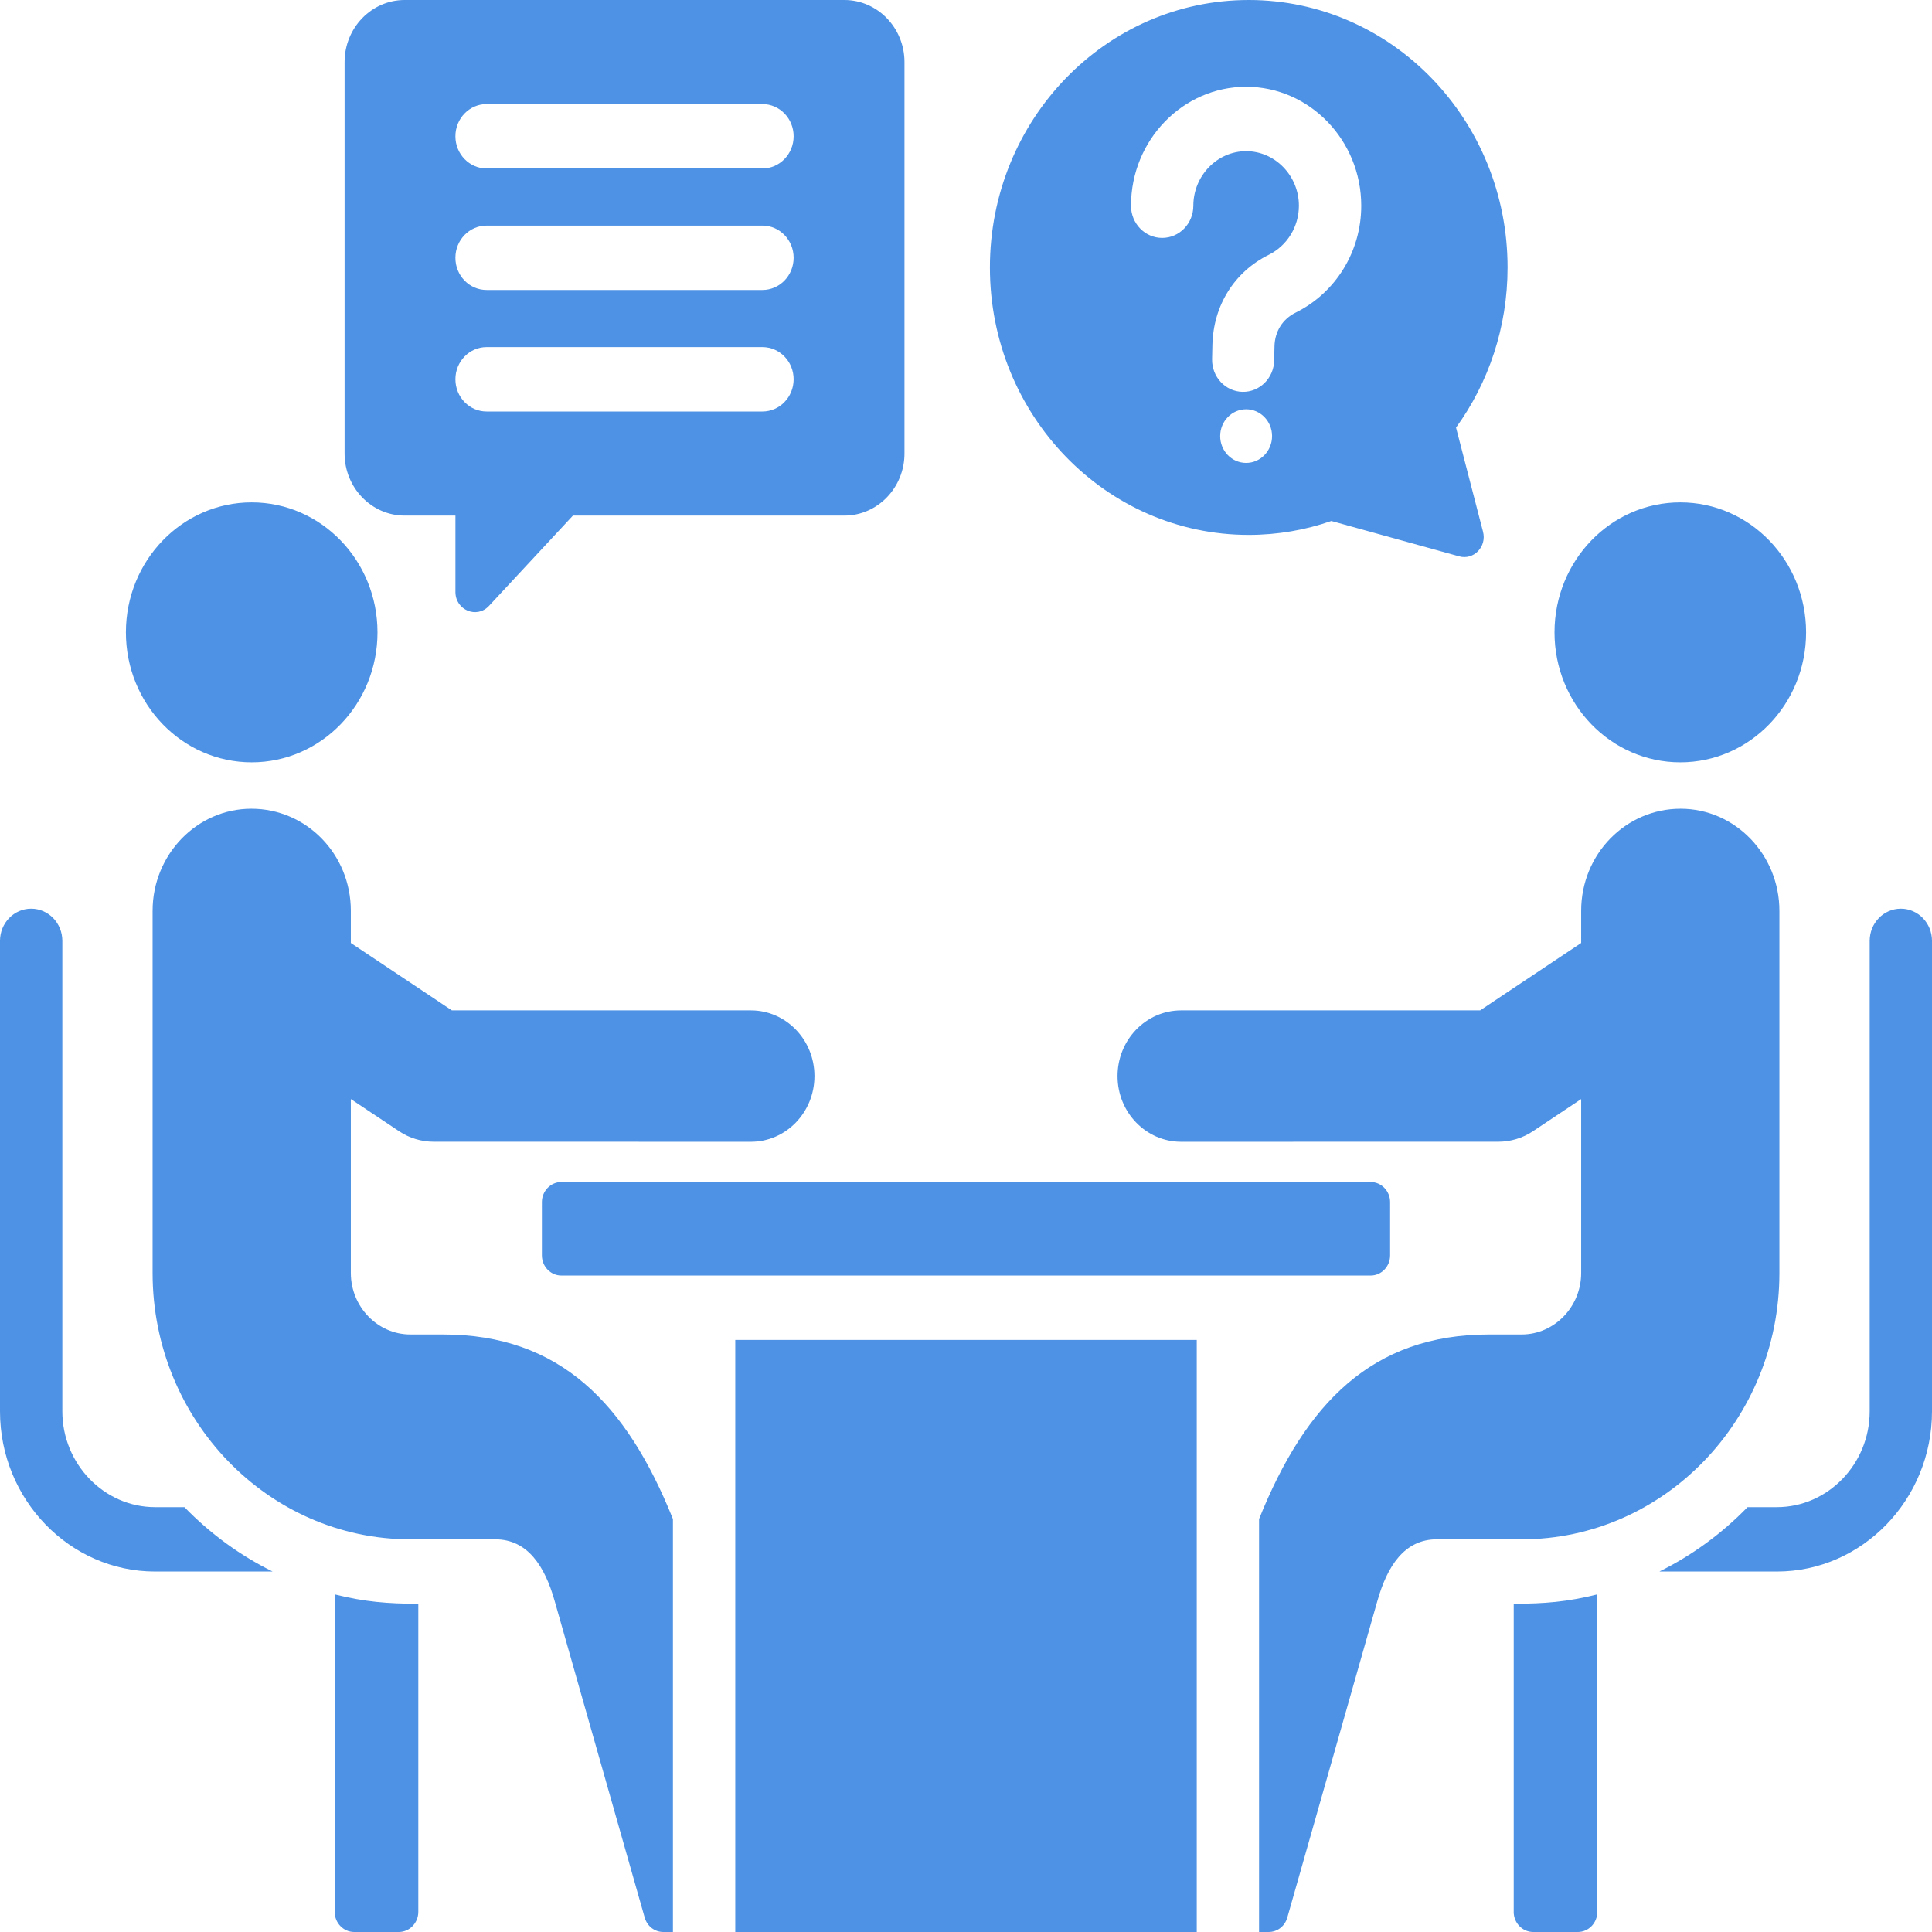 <svg width="64" height="64" viewBox="0 0 64 64" fill="none" xmlns="http://www.w3.org/2000/svg">
<path d="M6.11 49.926C6.97 50.812 7.959 51.529 9.031 52.059H5.136C2.309 52.059 0 49.673 0 46.752V31.167C0 30.578 0.462 30.101 1.032 30.101C1.602 30.101 2.065 30.578 2.065 31.167V46.752C2.065 48.495 3.449 49.926 5.136 49.926H6.11ZM50.143 63.333C50.143 63.7 50.433 64 50.788 64H52.268C52.624 64 52.913 63.7 52.913 63.333V52.816C51.924 53.064 51.16 53.126 50.144 53.126V63.333H50.143ZM32.792 8.86C32.792 3.967 36.631 0 41.366 0C46.101 0 49.94 3.967 49.94 8.86C49.94 10.85 49.305 12.686 48.233 14.165L49.127 17.614C49.256 18.111 48.818 18.564 48.337 18.43L44.103 17.258C43.243 17.557 42.323 17.719 41.366 17.719C36.631 17.719 32.792 13.753 32.792 8.86ZM42.139 14.446C42.139 13.956 41.754 13.558 41.28 13.558C40.805 13.558 40.42 13.956 40.42 14.446C40.42 14.937 40.805 15.335 41.28 15.335C41.754 15.335 42.139 14.937 42.139 14.446ZM37.466 6.815C37.466 7.404 37.928 7.881 38.498 7.881C39.069 7.881 39.531 7.404 39.531 6.815C39.531 5.823 40.32 5.008 41.28 5.008C42.239 5.008 43.028 5.823 43.028 6.815C43.028 7.509 42.636 8.14 42.031 8.44C40.887 9.006 40.191 10.122 40.162 11.432L40.152 11.898C40.141 12.484 40.592 12.97 41.16 12.981C41.728 12.992 42.197 12.526 42.209 11.939L42.219 11.473C42.23 10.979 42.487 10.57 42.918 10.357C44.243 9.701 45.093 8.337 45.093 6.815C45.093 4.645 43.379 2.874 41.28 2.874C39.18 2.874 37.466 4.645 37.466 6.815ZM24.357 64H39.644V44.387H24.357V64ZM17.951 39.822V41.587C17.951 41.954 18.241 42.254 18.596 42.254H45.404C45.76 42.254 46.049 41.954 46.049 41.587V39.822C46.049 39.455 45.76 39.156 45.404 39.156H18.596C18.241 39.156 17.951 39.455 17.951 39.822ZM11.415 15.024C11.415 11.59 11.415 5.489 11.415 2.055C11.415 0.923 12.308 0 13.403 0H27.972C29.068 0 29.962 0.923 29.962 2.055V15.024C29.962 16.156 29.068 17.079 27.972 17.079H18.979L16.197 20.072C15.794 20.505 15.087 20.21 15.087 19.61V17.079H13.403C12.308 17.079 11.415 16.156 11.415 15.024ZM15.086 4.514C15.086 5.103 15.549 5.581 16.119 5.581H25.257C25.827 5.581 26.29 5.103 26.29 4.514C26.29 3.925 25.827 3.447 25.257 3.447H16.119C15.549 3.447 15.086 3.925 15.086 4.514ZM15.086 8.54C15.086 9.129 15.549 9.606 16.119 9.606H25.257C25.827 9.606 26.29 9.129 26.29 8.54C26.29 7.951 25.827 7.473 25.257 7.473H16.119C15.549 7.473 15.086 7.95 15.086 8.54ZM15.086 12.565C15.086 13.154 15.549 13.632 16.119 13.632H25.257C25.827 13.632 26.29 13.154 26.29 12.565C26.29 11.976 25.827 11.498 25.257 11.498H16.119C15.549 11.498 15.086 11.976 15.086 12.565ZM62.968 30.101C62.398 30.101 61.936 30.578 61.936 31.167V46.752C61.936 48.495 60.551 49.926 58.864 49.926H57.89C57.029 50.812 56.041 51.529 54.969 52.059H58.864C61.691 52.059 64 49.673 64 46.752V31.167C64 30.578 63.538 30.101 62.968 30.101ZM55.662 25.253C57.963 25.253 59.829 23.326 59.829 20.948C59.829 18.569 57.963 16.642 55.662 16.642C53.361 16.642 51.495 18.569 51.495 20.948C51.495 23.326 53.361 25.253 55.662 25.253ZM14.675 44.206H13.592C12.511 44.206 11.622 43.288 11.622 42.17V36.408L13.221 37.474C13.573 37.708 13.967 37.819 14.356 37.821L24.874 37.823C26.037 37.823 26.98 36.848 26.98 35.646C26.98 34.444 26.037 33.47 24.874 33.47H14.969L11.622 31.238V30.172C11.622 28.292 10.143 26.79 8.328 26.79C6.525 26.79 5.055 28.309 5.055 30.172V42.17C5.055 47.033 8.886 50.992 13.592 50.992H16.402C17.483 50.992 18.047 51.885 18.372 53.028L21.356 63.521C21.438 63.809 21.685 64 21.975 64H22.292V50.319C20.752 46.488 18.541 44.206 14.675 44.206ZM11.087 63.333C11.087 63.7 11.377 64 11.732 64H13.212C13.567 64 13.857 63.7 13.857 63.333V53.126C12.841 53.126 12.076 53.064 11.087 52.816L11.087 63.333ZM58.945 42.171V30.172C58.945 28.309 57.475 26.79 55.672 26.79C53.857 26.79 52.378 28.292 52.378 30.172V31.238L49.031 33.47H39.127C37.963 33.47 37.02 34.444 37.02 35.647C37.02 36.849 37.963 37.823 39.127 37.823L49.644 37.821C50.033 37.819 50.427 37.708 50.779 37.475L52.378 36.408V42.171C52.378 43.288 51.489 44.206 50.408 44.206H49.326C45.459 44.206 43.249 46.488 41.708 50.32V64H42.025C42.316 64 42.562 63.809 42.644 63.521L45.629 53.028C45.954 51.885 46.518 50.992 47.599 50.992H50.408C55.114 50.992 58.945 47.034 58.945 42.171ZM8.338 25.253C10.64 25.253 12.505 23.326 12.505 20.948C12.505 18.569 10.64 16.642 8.338 16.642C6.037 16.642 4.171 18.569 4.171 20.948C4.171 23.326 6.037 25.253 8.338 25.253Z" fill="#4D92E4"/>
</svg>
